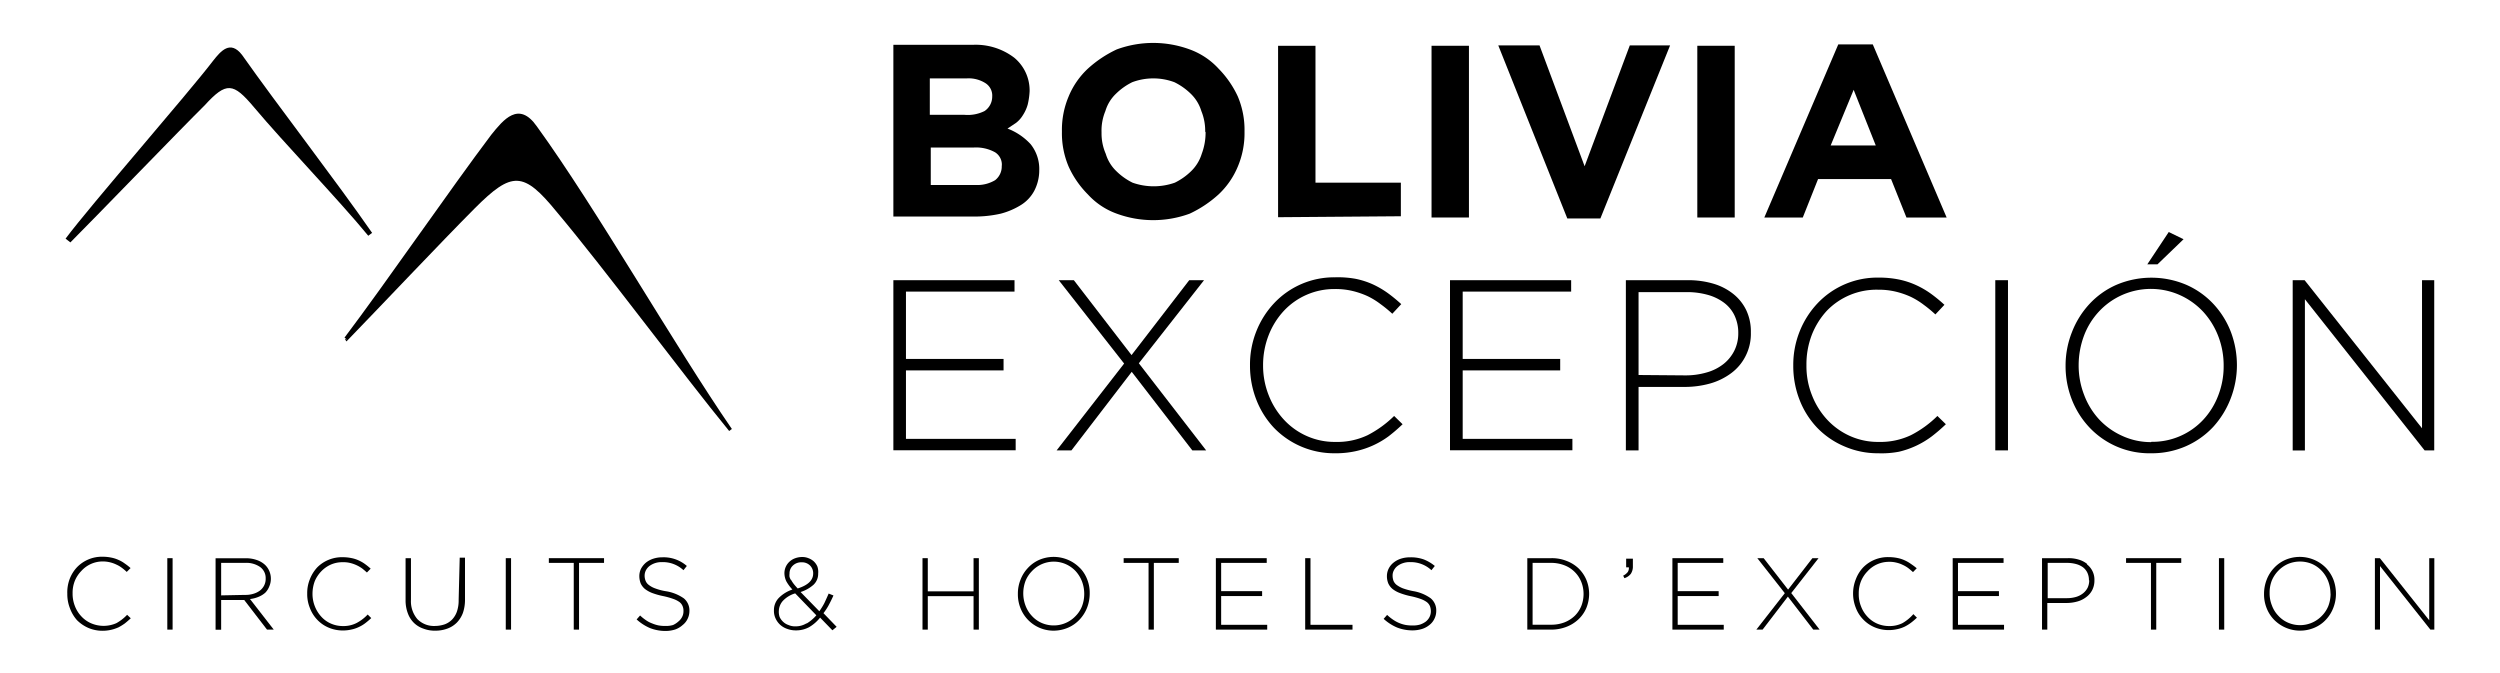 <svg id="Capa_1" data-name="Capa 1" xmlns="http://www.w3.org/2000/svg" viewBox="0 0 260 70"><title>logo_Bolivia_N</title><path d="M35.83,35.11c4.26-5.64,11-15.44,15.25-21.08,1.28-1.59,2.87-3.57,4.75-.89C62,21.65,70.18,36,76.12,44.62c-.2.1-.1.1-.29.2-4.86-5.94-13-16.93-17.92-22.77-3.47-4.26-4.66-4.26-8.52-.4-3.46,3.47-10,10.4-13.36,13.86C35.53,34.82,36.62,35.81,35.83,35.11Z"/><path d="M6.82,24.82c2.58-3.47,12.67-15,15.35-18.51.79-1,1.78-2.18,3-.6C28.9,11,35,18.88,38.7,24.22c-.1.1-.3.2-.4.3-3-3.66-8.81-9.7-11.88-13.36-2.17-2.58-2.87-2.68-5.14-.2C19.2,13,9.4,23.14,7.32,25.21Z"/><path d="M92.91,29.14h12.6v1.19H94.22v7h10.15v1.19H94.22v7.12h11.41v1.19H92.91Z"/><path d="M116.91,37.81l-6.8-8.67h1.57l6,7.79,6-7.79h1.54l-6.78,8.64,7,9.06H124l-6.3-8.17-6.27,8.17h-1.54Z"/><path d="M138.82,47.14a8.7,8.7,0,0,1-6.32-2.64,9,9,0,0,1-1.83-2.9A9.66,9.66,0,0,1,130,38v0a9.36,9.36,0,0,1,.66-3.55,9.22,9.22,0,0,1,1.85-2.92,8.56,8.56,0,0,1,6.33-2.69A10.31,10.31,0,0,1,141,29a8.51,8.51,0,0,1,1.79.58,9.53,9.53,0,0,1,1.54.9,15.56,15.56,0,0,1,1.4,1.15l-.93,1a13.29,13.29,0,0,0-1.22-1,7.76,7.76,0,0,0-1.35-.83,8.56,8.56,0,0,0-1.57-.54,7.55,7.55,0,0,0-1.83-.2,7.18,7.18,0,0,0-5.33,2.29,8,8,0,0,0-1.56,2.51,8.55,8.55,0,0,0-.58,3.12V38a8.35,8.35,0,0,0,.59,3.12,8,8,0,0,0,1.58,2.53,7.2,7.2,0,0,0,2.36,1.69,7.1,7.1,0,0,0,3,.62,7.38,7.38,0,0,0,3.34-.7,11.32,11.32,0,0,0,2.76-2l.88.86a17.34,17.34,0,0,1-1.45,1.25A9,9,0,0,1,141,46.92,9.6,9.6,0,0,1,138.82,47.14Z"/><path d="M150.8,29.14h12.6v1.19H152.12v7h10.14v1.19H152.12v7.12h11.41v1.19H150.8Z"/><path d="M169.09,29.14h6.43a9.18,9.18,0,0,1,2.66.36,6.05,6.05,0,0,1,2.08,1.07,4.84,4.84,0,0,1,1.35,1.69,5.18,5.18,0,0,1,.48,2.29v.05a5.09,5.09,0,0,1-.56,2.45,5,5,0,0,1-1.5,1.77,6.71,6.71,0,0,1-2.2,1.07,9.82,9.82,0,0,1-2.64.35h-4.78v6.6h-1.32Zm6.17,9.9a7.79,7.79,0,0,0,2.25-.31,5,5,0,0,0,1.73-.87,4.1,4.1,0,0,0,1.13-1.39,4,4,0,0,0,.41-1.81v0a4.2,4.2,0,0,0-.4-1.87,3.59,3.59,0,0,0-1.1-1.32,5.08,5.08,0,0,0-1.69-.81,8,8,0,0,0-2.18-.28h-5V39Z"/><path d="M195.34,47.14a8.68,8.68,0,0,1-3.51-.71A8.57,8.57,0,0,1,189,44.5a8.83,8.83,0,0,1-1.84-2.9,9.66,9.66,0,0,1-.66-3.57v0a9.36,9.36,0,0,1,.66-3.55,9.22,9.22,0,0,1,1.85-2.92,8.56,8.56,0,0,1,6.33-2.69,10.37,10.37,0,0,1,2.15.2,8.43,8.43,0,0,1,1.78.58,9.21,9.21,0,0,1,1.55.9,15.56,15.56,0,0,1,1.4,1.15l-.94,1a13.4,13.4,0,0,0-1.21-1,7.76,7.76,0,0,0-1.35-.83,8.56,8.56,0,0,0-1.57-.54,7.55,7.55,0,0,0-1.83-.2A7.18,7.18,0,0,0,190,32.31a8,8,0,0,0-1.57,2.51,8.53,8.53,0,0,0-.56,3.12V38a8.15,8.15,0,0,0,.58,3.12,8,8,0,0,0,1.58,2.53,7.31,7.31,0,0,0,2.36,1.69,7.1,7.1,0,0,0,3,.62,7.4,7.4,0,0,0,3.34-.7,11.07,11.07,0,0,0,2.76-2l.88.86a17.34,17.34,0,0,1-1.45,1.25,9.15,9.15,0,0,1-3.43,1.61A9.63,9.63,0,0,1,195.34,47.14Z"/><path d="M207.51,29.14h1.32v17.7h-1.32Z"/><path d="M223.7,47.14a8.57,8.57,0,0,1-6.45-2.74,9,9,0,0,1-1.8-2.9,9.56,9.56,0,0,1-.63-3.47v0a9.4,9.4,0,0,1,.66-3.48,9.11,9.11,0,0,1,1.81-2.92,8.44,8.44,0,0,1,2.8-2,9.28,9.28,0,0,1,7.31,0,8.54,8.54,0,0,1,2.81,2,9,9,0,0,1,1.8,2.89,9.82,9.82,0,0,1,.63,3.47s0,0,0,0h0a9.64,9.64,0,0,1-.66,3.48,9.34,9.34,0,0,1-1.81,2.93,8.65,8.65,0,0,1-2.82,2A8.83,8.83,0,0,1,223.7,47.14Zm.05-1.19a7.23,7.23,0,0,0,5.4-2.31,7.7,7.7,0,0,0,1.55-2.52,8.32,8.32,0,0,0,.56-3.08v0a8.43,8.43,0,0,0-.57-3.1,8,8,0,0,0-1.57-2.53,7.53,7.53,0,0,0-2.39-1.71,7.38,7.38,0,0,0-8.43,1.69,7.62,7.62,0,0,0-1.56,2.51,8.8,8.8,0,0,0-.56,3.09V38a8.44,8.44,0,0,0,.58,3.1,7.81,7.81,0,0,0,1.56,2.53,7.46,7.46,0,0,0,2.39,1.7,7.11,7.11,0,0,0,3,.65Zm1.8-21.82,1.54.75-2.71,2.61h-1.06Z"/><path d="M238.44,29.14h1.24l12.21,15.4V29.14h1.27v17.7h-1L239.71,31.12V46.85h-1.27Z"/><path d="M107.57,19.83a3.9,3.9,0,0,1-1.39,1.49,7.66,7.66,0,0,1-2.1.9,12.12,12.12,0,0,1-2.69.3H92.91V4.66h8.28A6.61,6.61,0,0,1,105.48,6a4.41,4.41,0,0,1,1.6,3.38v.1a7.38,7.38,0,0,1-.2,1.4,4.05,4.05,0,0,1-.5,1.1,2.93,2.93,0,0,1-.7.79l-.9.6a6.34,6.34,0,0,1,2.4,1.62,4.13,4.13,0,0,1,.9,2.79v.1A4.63,4.63,0,0,1,107.57,19.83Zm-4.38-9.78a1.53,1.53,0,0,0-.7-1.4,3.27,3.27,0,0,0-1.9-.5H96.7v3.79h3.59a3.91,3.91,0,0,0,2.1-.39A1.8,1.8,0,0,0,103.19,10.05Zm1,7.18a1.52,1.52,0,0,0-.7-1.39,4.09,4.09,0,0,0-2.19-.5H96.8v3.9h4.69a3.62,3.62,0,0,0,2-.5,1.8,1.8,0,0,0,.69-1.51Z"/><path d="M128.73,17.33a8.33,8.33,0,0,1-2,2.89,12,12,0,0,1-3,2,11,11,0,0,1-7.59,0,7.48,7.48,0,0,1-3-2,9.84,9.84,0,0,1-2-2.89,8.84,8.84,0,0,1-.7-3.59v-.11a8.89,8.89,0,0,1,.7-3.6,8.25,8.25,0,0,1,2-2.89,12,12,0,0,1,3-2,11,11,0,0,1,7.59,0,7.57,7.57,0,0,1,3,2,10.25,10.25,0,0,1,2,2.89,8.89,8.89,0,0,1,.7,3.6v.1A8.92,8.92,0,0,1,128.73,17.33Zm-3.39-3.59a5.46,5.46,0,0,0-.4-2.19,4.18,4.18,0,0,0-1.1-1.8,6.54,6.54,0,0,0-1.7-1.2,6.26,6.26,0,0,0-4.39,0,6.49,6.49,0,0,0-1.69,1.2,4.09,4.09,0,0,0-1.1,1.8,5.29,5.29,0,0,0-.4,2.19v.1A5.29,5.29,0,0,0,115,16a4.15,4.15,0,0,0,1.1,1.8,6.49,6.49,0,0,0,1.69,1.2,6.61,6.61,0,0,0,4.39,0,6.54,6.54,0,0,0,1.7-1.2,4.24,4.24,0,0,0,1.1-1.8,6.25,6.25,0,0,0,.4-2.31Z"/><path d="M132.92,22.62V4.76h3.89V19h8.88v3.49l-12.77.1Z"/><path d="M148.88,22.62V4.76h3.89V22.62Z"/><path d="M166.44,22.72H163l-7.18-18h4.29l4.69,12.57,4.7-12.57h4.19Z"/><path d="M176.52,22.62V4.76h3.89V22.62Z"/><path d="M198.27,22.62l-1.6-4h-7.59l-1.59,4h-4l7.69-18h3.59l7.68,18ZM192.78,9.34l-2.39,5.79h4.69Z"/><path d="M12.1,64.81a3.28,3.28,0,0,1-2.65,0,3,3,0,0,1-1-.72,3.21,3.21,0,0,1-.66-1.06,3.47,3.47,0,0,1-.24-1.32v0a3.35,3.35,0,0,1,.24-1.32,3.21,3.21,0,0,1,.66-1,3,3,0,0,1,2.23-1,3.26,3.26,0,0,1,1.43.33,2.84,2.84,0,0,1,.56.33,5.27,5.27,0,0,1,.51.43l.4-.4a5.39,5.39,0,0,0-.6-.47,3.07,3.07,0,0,0-.66-.38,3.28,3.28,0,0,0-.75-.24,4.5,4.5,0,0,0-.9-.09A3.6,3.6,0,0,0,8,59a3.73,3.73,0,0,0-.76,1.23A3.93,3.93,0,0,0,7,61.75v0a4,4,0,0,0,.27,1.5A3.88,3.88,0,0,0,8,64.49a3.82,3.82,0,0,0,1.18.81,3.72,3.72,0,0,0,1.47.3,4,4,0,0,0,.91-.1,4.36,4.36,0,0,0,.77-.26,5.59,5.59,0,0,0,.66-.41c.21-.17.41-.34.61-.53l-.38-.36A4.6,4.6,0,0,1,12.1,64.81Z"/><rect x="17.4" y="58.05" width="0.55" height="7.43"/><path d="M26.89,62.07a2.46,2.46,0,0,0,.69-.42A1.91,1.91,0,0,0,28,61a2,2,0,0,0,.17-.83v0a2,2,0,0,0-.56-1.38,2.36,2.36,0,0,0-.88-.54,3.35,3.35,0,0,0-1.22-.19H22.42v7.43H23V62.4H25.4l2.37,3.08h.7L26,62.3A3.29,3.29,0,0,0,26.89,62.07ZM23,61.92V58.54H25.5a2.5,2.5,0,0,1,1.57.44,1.42,1.42,0,0,1,.56,1.19v0a1.49,1.49,0,0,1-.16.72,1.57,1.57,0,0,1-.45.54,2.2,2.2,0,0,1-.69.33,2.78,2.78,0,0,1-.86.11Z"/><path d="M37.05,64.81a3,3,0,0,1-1.4.3,3.1,3.1,0,0,1-1.24-.26,2.94,2.94,0,0,1-1-.72,3.43,3.43,0,0,1-.66-1.06,3.48,3.48,0,0,1-.25-1.32v0a3.76,3.76,0,0,1,.24-1.32,3.39,3.39,0,0,1,.66-1,3.16,3.16,0,0,1,1-.71,3,3,0,0,1,1.25-.25,2.88,2.88,0,0,1,.77.08,3.59,3.59,0,0,1,1.23.56c.17.13.34.28.51.43l.39-.4a6.86,6.86,0,0,0-.59-.48,3.64,3.64,0,0,0-.66-.38,3.28,3.28,0,0,0-.75-.24,4.5,4.5,0,0,0-.9-.09A3.62,3.62,0,0,0,33,59a3.86,3.86,0,0,0-.77,1.23,3.79,3.79,0,0,0-.28,1.49v0a3.79,3.79,0,0,0,.27,1.49A3.61,3.61,0,0,0,33,64.46a3.51,3.51,0,0,0,1.17.81,3.77,3.77,0,0,0,1.48.3,3.88,3.88,0,0,0,.9-.1,3.33,3.33,0,0,0,.77-.26A3.46,3.46,0,0,0,38,64.8a7.6,7.6,0,0,0,.61-.52l-.37-.37A4.36,4.36,0,0,1,37.05,64.81Z"/><path d="M47.7,62.39a3.63,3.63,0,0,1-.17,1.18,2.3,2.3,0,0,1-.5.85,2.11,2.11,0,0,1-.78.51,3.21,3.21,0,0,1-1,.17,2.41,2.41,0,0,1-1.85-.72,2.86,2.86,0,0,1-.66-2V58.05h-.56v4.34a3.81,3.81,0,0,0,.23,1.38,2.66,2.66,0,0,0,.63,1,2.62,2.62,0,0,0,1,.61,3.25,3.25,0,0,0,1.23.21,3.51,3.51,0,0,0,1.24-.21,2.67,2.67,0,0,0,1-.63,2.91,2.91,0,0,0,.63-1,4.2,4.2,0,0,0,.22-1.41V58h-.55Z"/><rect x="52.6" y="58.05" width="0.55" height="7.43"/><polygon points="57.08 58.54 59.67 58.54 59.67 65.48 60.22 65.48 60.22 58.54 62.82 58.54 62.82 58.05 57.08 58.05 57.08 58.54"/><path d="M69.21,61.48a5.74,5.74,0,0,1-1.08-.29,2.35,2.35,0,0,1-.66-.36,1,1,0,0,1-.33-.43,1.44,1.44,0,0,1-.1-.54v0a1.26,1.26,0,0,1,.13-.54,1.46,1.46,0,0,1,.37-.45,2.07,2.07,0,0,1,.57-.3,2.17,2.17,0,0,1,.75-.11,3.14,3.14,0,0,1,2.22.84l.35-.44a3.66,3.66,0,0,0-2.55-.9,3,3,0,0,0-.95.15,2.43,2.43,0,0,0-.76.41,2.17,2.17,0,0,0-.5.62,1.74,1.74,0,0,0-.18.77v0a2.18,2.18,0,0,0,.14.76,1.66,1.66,0,0,0,.44.58,3,3,0,0,0,.78.43A7.56,7.56,0,0,0,69,62a7.61,7.61,0,0,1,1,.28,2.55,2.55,0,0,1,.66.33,1,1,0,0,1,.33.43,1.21,1.21,0,0,1,.09.53v0a1.22,1.22,0,0,1-.14.59,1.43,1.43,0,0,1-.38.47A2.22,2.22,0,0,1,70,65a2.51,2.51,0,0,1-.77.1,3.9,3.9,0,0,1-.76-.06,3.63,3.63,0,0,1-.66-.21,2.71,2.71,0,0,1-.63-.33,4.68,4.68,0,0,1-.61-.49l-.36.41a4.88,4.88,0,0,0,1.39.9,4.42,4.42,0,0,0,1.61.3,3.35,3.35,0,0,0,1-.15A2.32,2.32,0,0,0,71,65a1.77,1.77,0,0,0,.51-.64,1.83,1.83,0,0,0,.19-.82v0a1.63,1.63,0,0,0-.58-1.31A4.45,4.45,0,0,0,69.21,61.48Z"/><path d="M86.15,63c.18-.33.36-.69.53-1.07l-.5-.2c-.14.33-.29.66-.45,1a7.31,7.31,0,0,1-.52.84l-1.95-2a3.7,3.7,0,0,0,1.34-.75,1.56,1.56,0,0,0,.49-1.17v0A1.7,1.7,0,0,0,85,58.9a1.63,1.63,0,0,0-.36-.51,1.67,1.67,0,0,0-.54-.33,1.65,1.65,0,0,0-.66-.13,2.11,2.11,0,0,0-.75.13,1.71,1.71,0,0,0-.59.36,1.66,1.66,0,0,0-.38.53,1.63,1.63,0,0,0-.14.66v0a2,2,0,0,0,.2.85,4.35,4.35,0,0,0,.63.85,3.62,3.62,0,0,0-1.42.88,1.82,1.82,0,0,0-.5,1.29v0a1.86,1.86,0,0,0,.17.84,2.07,2.07,0,0,0,.48.66,2.1,2.1,0,0,0,.72.42,2.57,2.57,0,0,0,.91.16,2.83,2.83,0,0,0,1.37-.33,4.06,4.06,0,0,0,1.15-1l1.28,1.32.44-.36-1.37-1.42A6,6,0,0,0,86.15,63Zm-3.9-2.68a1.56,1.56,0,0,1-.14-.33,1.24,1.24,0,0,1,0-.33v0a1.11,1.11,0,0,1,.36-.85,1.25,1.25,0,0,1,.92-.33,1.17,1.17,0,0,1,.85.33,1.12,1.12,0,0,1,.33.83v0c0,.71-.54,1.22-1.61,1.56-.16-.17-.3-.33-.41-.47S82.33,60.41,82.25,60.27Zm1.62,4.51a2.14,2.14,0,0,1-1.15.31A1.67,1.67,0,0,1,82,65a1.47,1.47,0,0,1-.55-.33,1.55,1.55,0,0,1-.37-.51A1.69,1.69,0,0,1,81,63.5v0a1.65,1.65,0,0,1,.41-1,2.88,2.88,0,0,1,1.29-.79l2.2,2.28a4.1,4.1,0,0,1-1,.85Z"/><polygon points="101.25 61.5 96.49 61.5 96.49 58.05 95.94 58.05 95.94 65.48 96.49 65.48 96.49 62 101.25 62 101.25 65.48 101.8 65.48 101.8 58.05 101.25 58.05 101.25 61.5"/><path d="M112.31,59.07a3.81,3.81,0,0,0-4.24-.84,3.56,3.56,0,0,0-1.18.85,3.69,3.69,0,0,0-.76,1.22,3.86,3.86,0,0,0-.27,1.46v0a3.85,3.85,0,0,0,.26,1.46,3.69,3.69,0,0,0,3.46,2.37,3.87,3.87,0,0,0,1.54-.33,3.56,3.56,0,0,0,1.18-.85,3.79,3.79,0,0,0,.76-1.22,4.12,4.12,0,0,0,.27-1.47m0,0a3.81,3.81,0,0,0-.26-1.46,3.6,3.6,0,0,0-.76-1.2Zm-.57.05a3.57,3.57,0,0,1-.24,1.3,3,3,0,0,1-.66,1,3.14,3.14,0,0,1-3.54.71,3,3,0,0,1-1-.72,3.21,3.21,0,0,1-.66-1.06,3.57,3.57,0,0,1-.24-1.3v0a3.65,3.65,0,0,1,.24-1.3,3.11,3.11,0,0,1,.66-1,3.11,3.11,0,0,1,3.54-.72,3.16,3.16,0,0,1,1,.71,3.43,3.43,0,0,1,.66,1.06,3.65,3.65,0,0,1,.24,1.3Z"/><polygon points="116.86 58.54 119.45 58.54 119.45 65.48 120 65.48 120 58.54 122.59 58.54 122.59 58.05 116.86 58.05 116.86 58.54"/><polygon points="127 61.99 131.26 61.99 131.26 61.48 127 61.48 127 58.54 131.74 58.54 131.74 58.05 126.45 58.05 126.45 65.48 131.79 65.48 131.79 64.98 127 64.98 127 61.99"/><polygon points="136.29 58.05 135.74 58.05 135.74 65.48 140.66 65.48 140.66 64.98 136.29 64.98 136.29 58.05"/><path d="M147,61.48a7,7,0,0,1-1.09-.29,2.82,2.82,0,0,1-.66-.36,1.08,1.08,0,0,1-.33-.43,1.65,1.65,0,0,1-.09-.54v0a1.13,1.13,0,0,1,.13-.54,1.33,1.33,0,0,1,.37-.45,1.94,1.94,0,0,1,.57-.3,2.13,2.13,0,0,1,.75-.11,3.16,3.16,0,0,1,2.22.84l.35-.44a4.2,4.2,0,0,0-1.15-.68,4,4,0,0,0-1.4-.22,3.11,3.11,0,0,0-1,.15,2.38,2.38,0,0,0-.75.41,1.88,1.88,0,0,0-.5.62,1.74,1.74,0,0,0-.18.77v0a2,2,0,0,0,.14.76,1.66,1.66,0,0,0,.44.58,2.82,2.82,0,0,0,.78.43,7.25,7.25,0,0,0,1.15.33,7.61,7.61,0,0,1,1,.28,2.59,2.59,0,0,1,.64.33,1.08,1.08,0,0,1,.33.43,1.6,1.6,0,0,1,.09.53v0a1.35,1.35,0,0,1-.14.59,1.43,1.43,0,0,1-.38.47,2.22,2.22,0,0,1-.59.31,2.51,2.51,0,0,1-.77.1,4,4,0,0,1-.77-.06,3.43,3.43,0,0,1-1.29-.55,4.68,4.68,0,0,1-.61-.49l-.36.41a4.88,4.88,0,0,0,1.39.9,4.42,4.42,0,0,0,1.61.3,3.35,3.35,0,0,0,1-.15,2.32,2.32,0,0,0,.77-.42,1.77,1.77,0,0,0,.51-.64,1.83,1.83,0,0,0,.19-.82v0a1.63,1.63,0,0,0-.58-1.31A4.32,4.32,0,0,0,147,61.48Z"/><path d="M164.17,59.11a3.75,3.75,0,0,0-1.26-.78,4.14,4.14,0,0,0-1.59-.28h-2.48v7.43h2.48a4.35,4.35,0,0,0,1.59-.29,3.78,3.78,0,0,0,1.26-.79,3.51,3.51,0,0,0,.81-1.17,3.93,3.93,0,0,0,.29-1.47v0a3.84,3.84,0,0,0-.29-1.46A3.67,3.67,0,0,0,164.17,59.11Zm.52,2.67a3.4,3.4,0,0,1-.24,1.26,3.07,3.07,0,0,1-.67,1,3.31,3.31,0,0,1-1.06.68,3.76,3.76,0,0,1-1.4.25h-1.93V58.54h1.93a3.74,3.74,0,0,1,1.4.26,3.06,3.06,0,0,1,1.73,1.71,3.35,3.35,0,0,1,.24,1.25Z"/><path d="M169.12,59h.28a.75.75,0,0,1-.12.5,1.4,1.4,0,0,1-.47.37l.13.26a1.35,1.35,0,0,0,.67-.46,1.38,1.38,0,0,0,.21-.79v-.78h-.7Z"/><polygon points="174.48 61.99 178.74 61.99 178.74 61.48 174.48 61.48 174.48 58.54 179.22 58.54 179.22 58.05 173.93 58.05 173.93 65.48 179.27 65.48 179.27 64.98 174.48 64.98 174.48 61.99"/><polygon points="189.13 58.05 188.49 58.05 185.96 61.32 183.42 58.05 182.76 58.05 185.62 61.69 182.66 65.48 183.31 65.48 185.94 62.05 188.58 65.48 189.24 65.48 186.29 61.68 189.13 58.05"/><path d="M197.85,64.81a3,3,0,0,1-1.4.3,3.13,3.13,0,0,1-1.24-.26,3,3,0,0,1-1-.72,3.21,3.21,0,0,1-.66-1.06,3.29,3.29,0,0,1-.24-1.32v0a3.35,3.35,0,0,1,.24-1.32,3.21,3.21,0,0,1,.66-1,3,3,0,0,1,2.23-1,2.84,2.84,0,0,1,.77.08,3,3,0,0,1,.66.23,3.25,3.25,0,0,1,.57.33c.17.13.35.28.51.43l.39-.4a6.7,6.7,0,0,0-.6-.45,3.64,3.64,0,0,0-.66-.38,3.28,3.28,0,0,0-.75-.24,4.58,4.58,0,0,0-.9-.09A3.6,3.6,0,0,0,193.78,59a3.69,3.69,0,0,0-.77,1.23,4,4,0,0,0-.29,1.48v0a4,4,0,0,0,.28,1.49,3.46,3.46,0,0,0,.77,1.22,3.51,3.51,0,0,0,1.17.81,3.77,3.77,0,0,0,1.48.3,3.94,3.94,0,0,0,.9-.1,3.49,3.49,0,0,0,.77-.26,4.53,4.53,0,0,0,.66-.41,7.6,7.6,0,0,0,.61-.52l-.37-.37A4.42,4.42,0,0,1,197.85,64.81Z"/><polygon points="203.63 61.99 207.89 61.99 207.89 61.48 203.63 61.48 203.63 58.54 208.37 58.54 208.37 58.05 203.08 58.05 203.08 65.48 208.42 65.48 208.42 64.98 203.63 64.98 203.63 61.99"/><path d="M217.06,58.65a2.49,2.49,0,0,0-.87-.45,3.56,3.56,0,0,0-1.12-.15h-2.7v7.43h.55V62.71h2a4.13,4.13,0,0,0,1.11-.15,2.63,2.63,0,0,0,.92-.45,2.07,2.07,0,0,0,.64-.74,2.16,2.16,0,0,0,.23-1v0a2,2,0,0,0-.77-1.67Zm.22,1.72a1.83,1.83,0,0,1-.17.76,1.8,1.8,0,0,1-.48.58,2.14,2.14,0,0,1-.72.37,3.4,3.4,0,0,1-.95.13h-2V58.54H215a3.56,3.56,0,0,1,.91.12,2.2,2.2,0,0,1,.71.33,1.56,1.56,0,0,1,.46.56,1.81,1.81,0,0,1,.17.79Z"/><polygon points="221.11 58.54 223.7 58.54 223.7 65.48 224.25 65.48 224.25 58.54 226.85 58.54 226.85 58.05 221.11 58.05 221.11 58.54"/><rect x="230.77" y="58.05" width="0.55" height="7.43"/><path d="M241.91,59.07a3.81,3.81,0,0,0-4.24-.84,3.56,3.56,0,0,0-1.18.85,3.69,3.69,0,0,0-.76,1.22,4.06,4.06,0,0,0-.27,1.46v0a3.85,3.85,0,0,0,.26,1.46,3.64,3.64,0,0,0,.76,1.21,3.8,3.8,0,0,0,4.25.84,3.4,3.4,0,0,0,1.18-.84,3.73,3.73,0,0,0,.76-1.23,4,4,0,0,0,.27-1.46m0,0a4.18,4.18,0,0,0-.26-1.45,3.88,3.88,0,0,0-.77-1.22Zm-.56,0a3.57,3.57,0,0,1-.24,1.3,3.11,3.11,0,0,1-.66,1,3.14,3.14,0,0,1-3.54.71,2.94,2.94,0,0,1-1-.72,3.06,3.06,0,0,1-.66-1.06,3.37,3.37,0,0,1-.24-1.3v0a3.43,3.43,0,0,1,.23-1.3,3.28,3.28,0,0,1,.66-1,3.16,3.16,0,0,1,1-.71,3.23,3.23,0,0,1,2.54,0,3.08,3.08,0,0,1,1,.72,3.26,3.26,0,0,1,.66,1.06,3.65,3.65,0,0,1,.24,1.3Z"/><polygon points="252.64 64.51 247.51 58.05 246.99 58.05 246.99 65.48 247.52 65.48 247.52 58.87 252.76 65.48 253.17 65.48 253.17 58.05 252.64 58.05 252.64 64.51"/></svg>